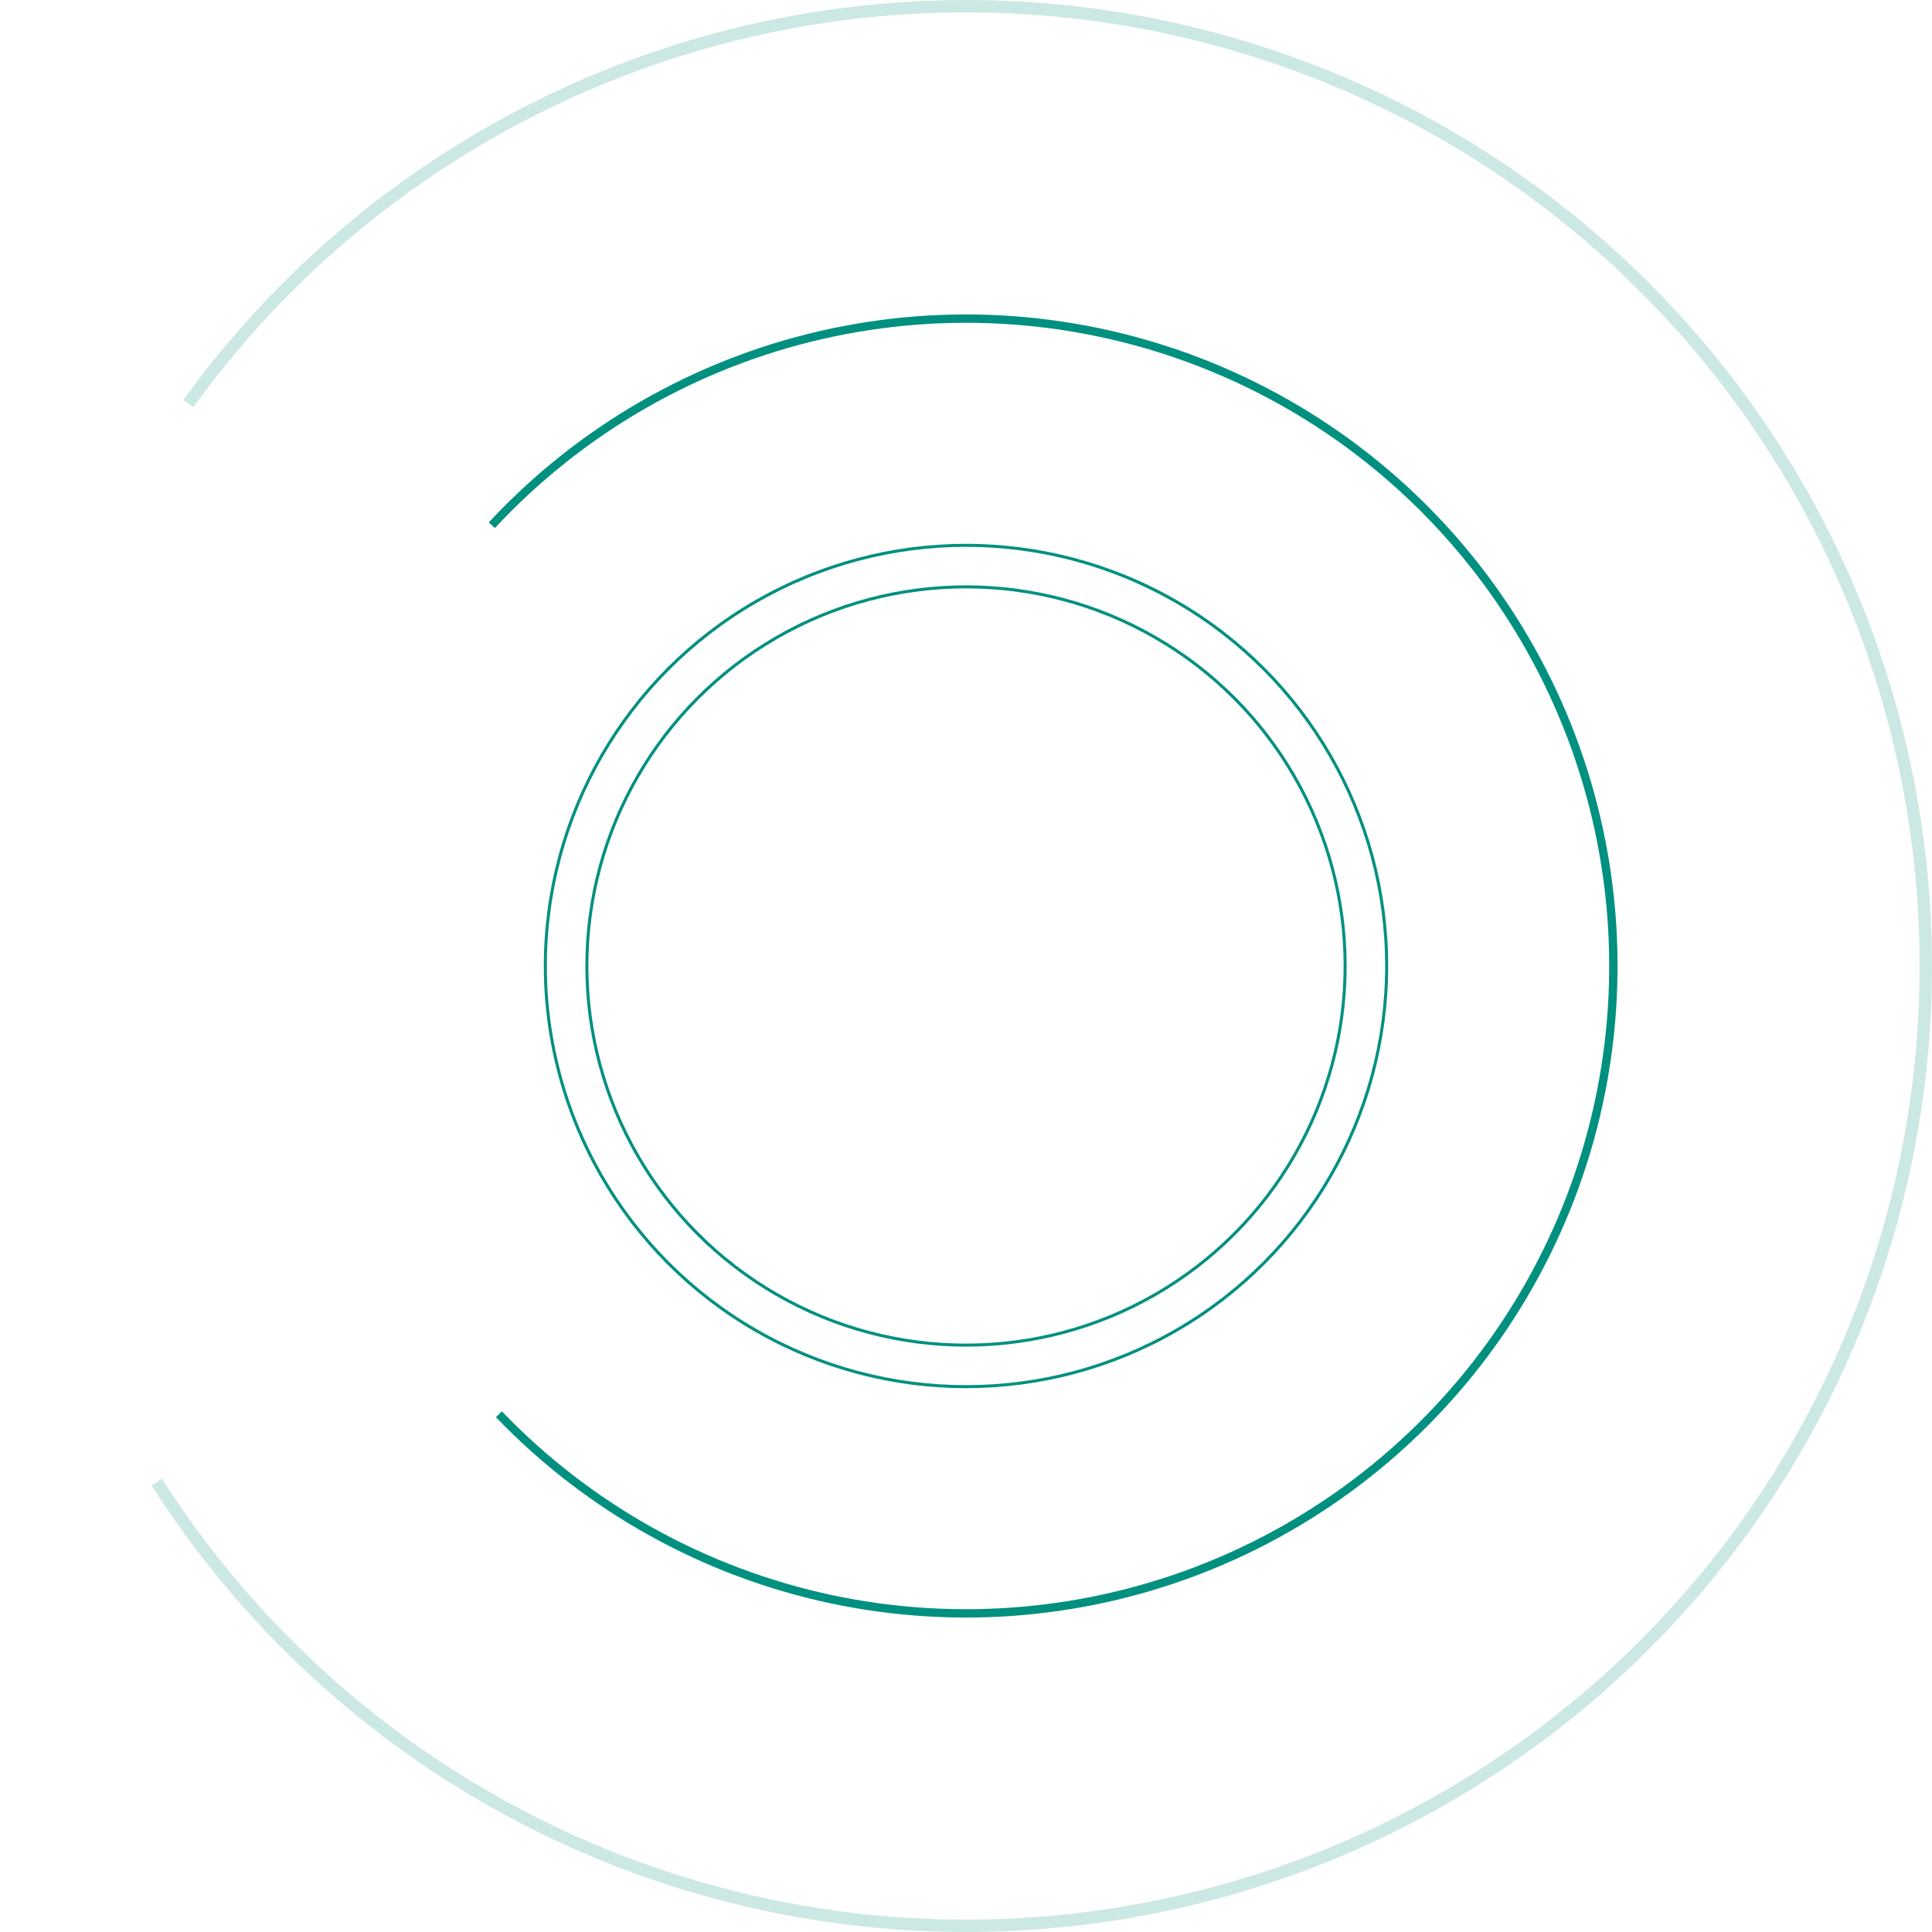 <svg width="639" height="639" viewBox="0 0 639 639" fill="none" xmlns="http://www.w3.org/2000/svg">
<circle cx="319.501" cy="319.5" r="139.134" stroke="#009080"/>
<circle cx="319.501" cy="319.5" r="125.399" stroke="#009080"/>
<path d="M164.02 468.719C193.895 499.848 232.427 521.292 274.626 530.276C316.826 539.26 360.751 535.371 400.715 519.111C440.679 502.851 474.842 474.969 498.782 439.075C522.722 403.18 535.337 360.926 534.993 317.782C534.649 274.638 521.363 232.591 496.854 197.083C472.344 161.575 437.741 134.241 397.523 118.62C357.304 102.999 313.323 99.81 271.272 109.466C229.221 119.122 191.037 141.177 161.661 172.778L163.684 174.659C192.683 143.463 230.378 121.69 271.89 112.158C313.402 102.626 356.82 105.774 396.523 121.195C436.226 136.615 470.385 163.599 494.581 198.652C518.776 233.705 531.892 275.213 532.231 317.804C532.571 360.395 520.118 402.108 496.485 437.542C472.851 472.976 439.126 500.501 399.674 516.552C360.222 532.604 316.86 536.444 275.201 527.575C233.543 518.706 195.505 497.536 166.013 466.806L164.02 468.719Z" fill="#009080"/>
<path opacity="0.2" d="M50.116 491.291C86.855 548.902 141.096 593.217 204.875 617.73C268.654 642.244 338.613 645.665 404.479 627.491C470.346 609.318 528.652 570.507 570.837 516.756C613.022 463.005 636.864 397.146 638.863 328.847C640.862 260.549 620.913 193.408 581.944 137.282C542.975 81.156 487.039 39.001 422.348 17.006C357.656 -4.989 287.618 -5.665 222.514 15.076C157.41 35.817 100.67 76.884 60.624 132.247L63.942 134.647C103.475 79.993 159.487 39.453 223.757 18.978C288.026 -1.498 357.167 -0.83 421.029 20.883C484.892 42.596 540.111 84.21 578.58 139.617C617.05 195.024 636.744 261.304 634.77 328.728C632.797 396.151 609.26 461.166 567.616 514.228C525.971 567.29 468.413 605.603 403.39 623.544C338.368 641.485 269.306 638.108 206.344 613.908C143.382 589.709 89.837 545.962 53.568 489.09L50.116 491.291Z" fill="#009080"/>
</svg>
